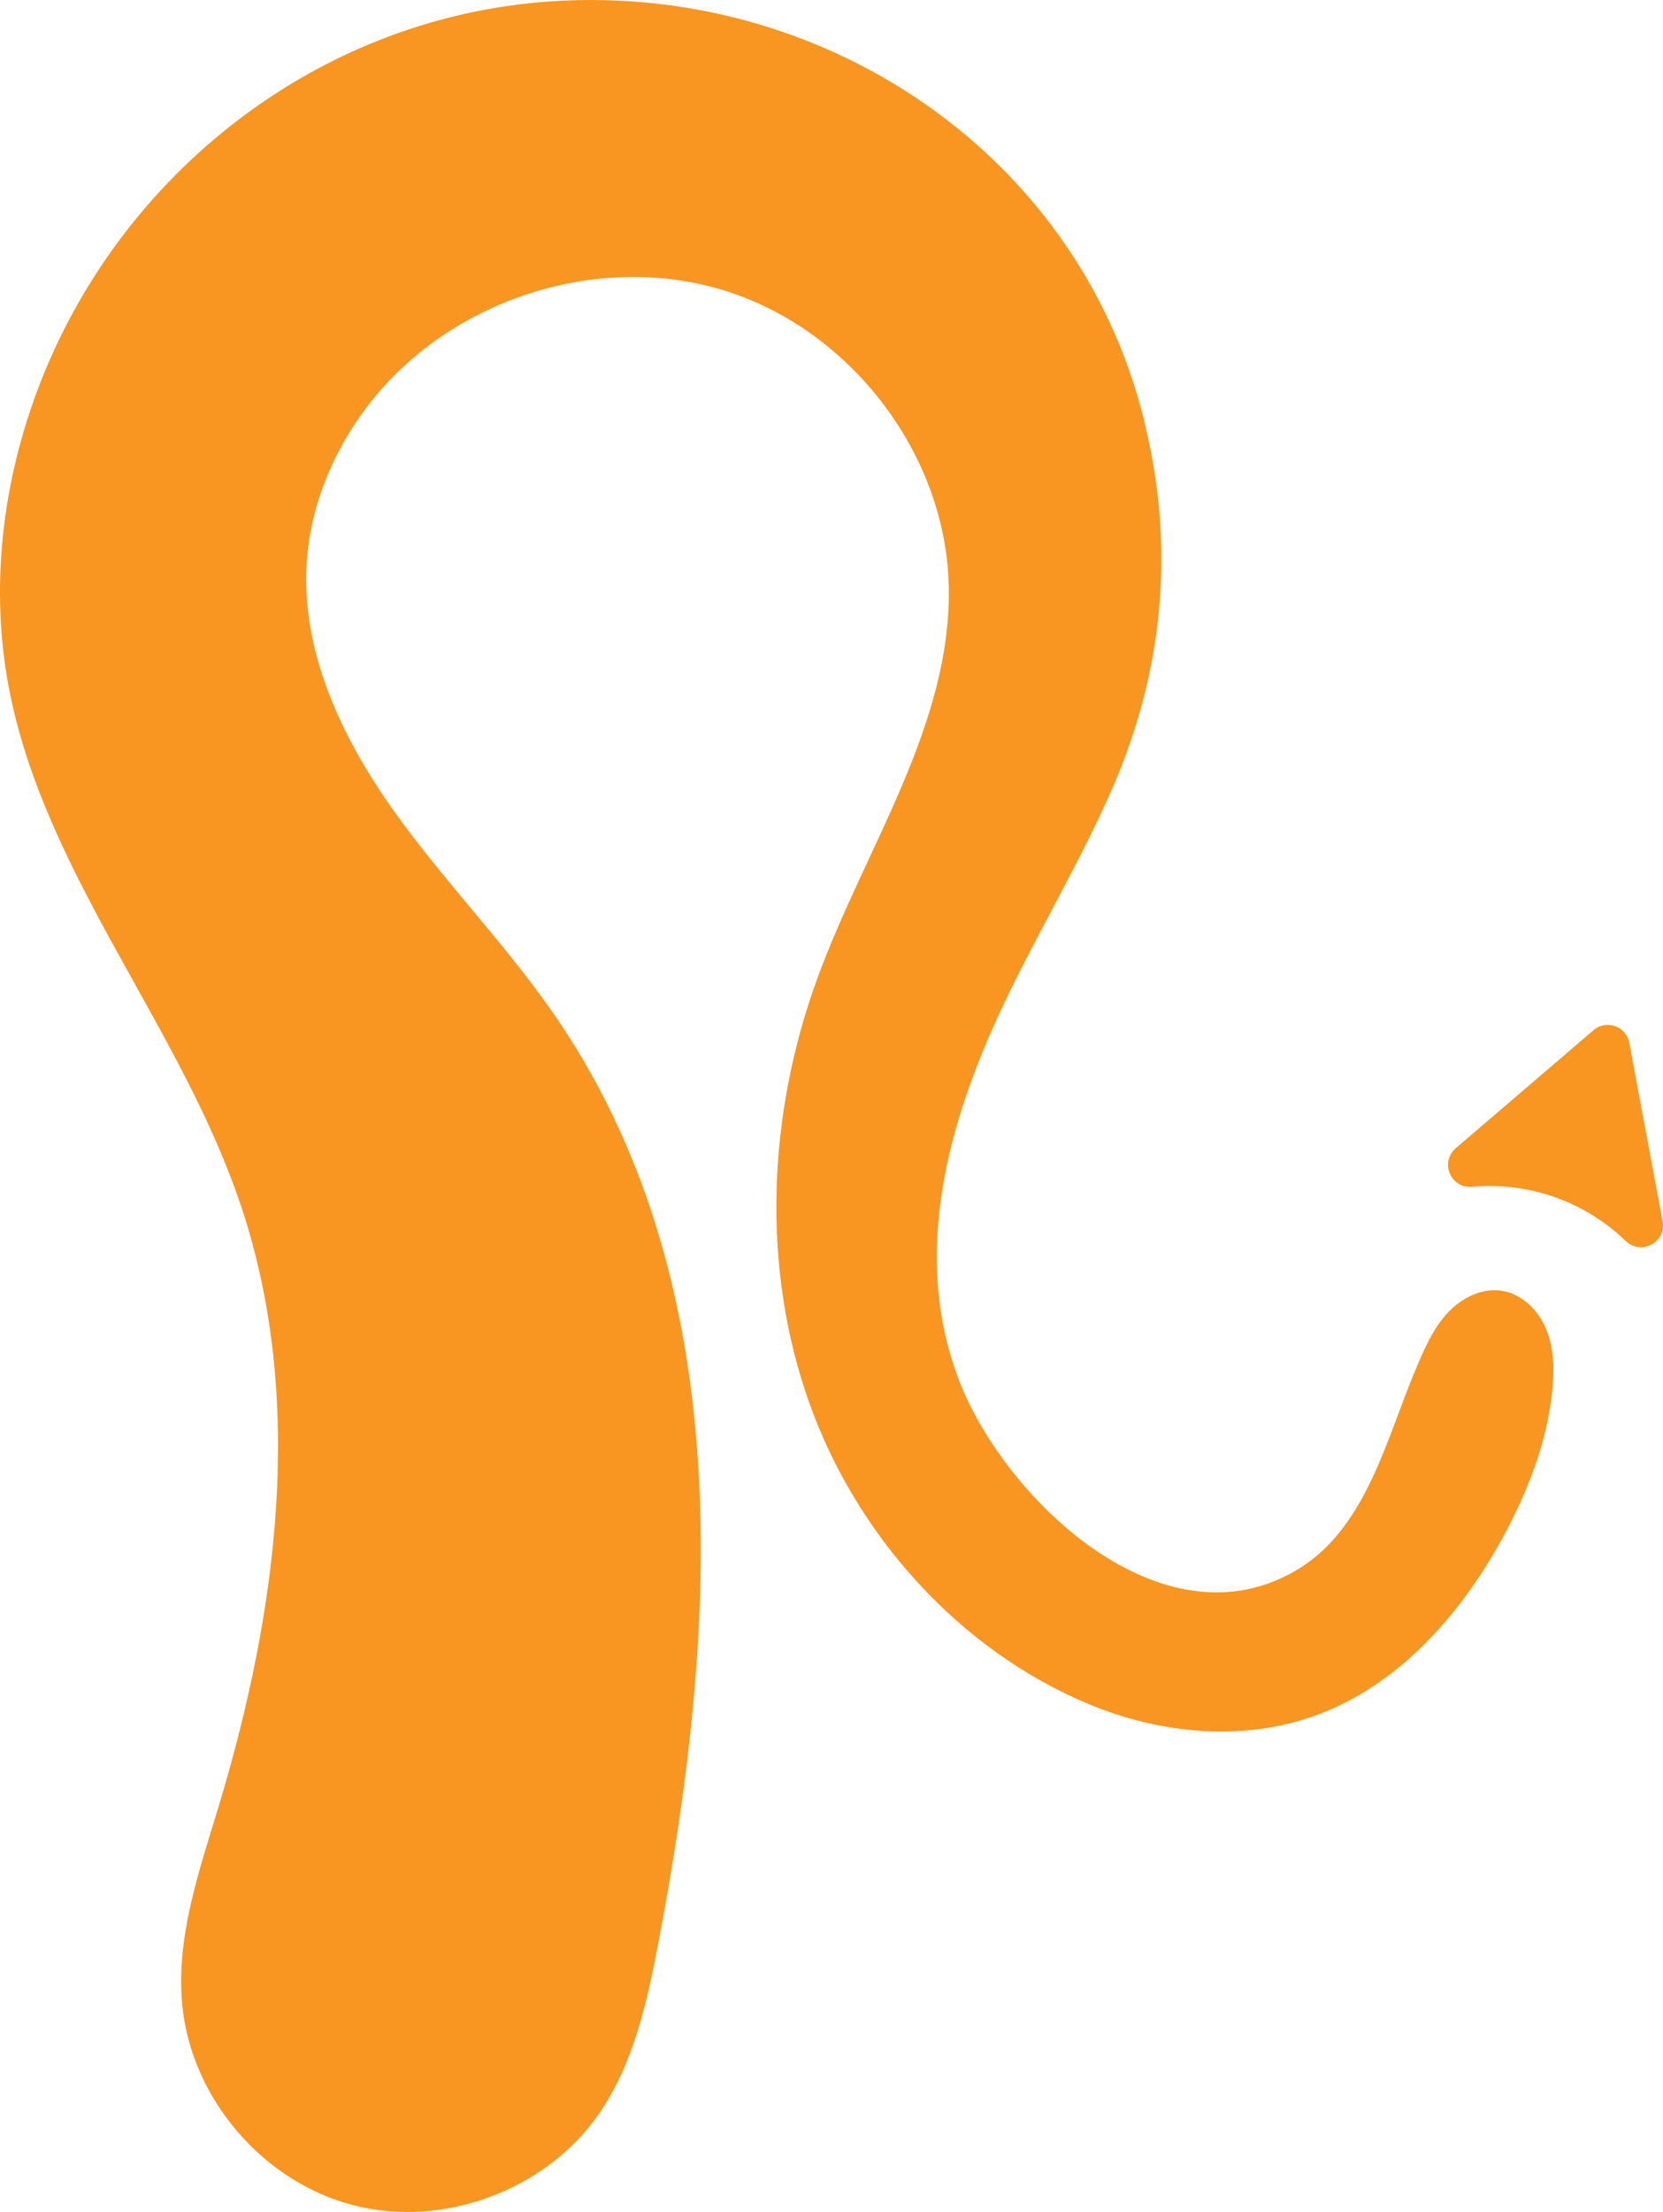 <?xml version="1.0" encoding="UTF-8"?>
<svg id="Layer_1" xmlns="http://www.w3.org/2000/svg" version="1.1" viewBox="0 0 679.2 902.77">
  <!-- Generator: Adobe Illustrator 29.7.1, SVG Export Plug-In . SVG Version: 2.1.1 Build 8)  -->
  <defs>
    <style>
      .st0 {
        fill: #f89621;
      }
    </style>
  </defs>
  <path class="st0" d="M650.8,420.46l-56.24,48.17c-6.56,5.62-2.16,16.35,6.45,15.75l1.87-.13c22.02-1.54,43.69,6.1,59.87,21.1l1.37,1.27c6.33,5.87,16.49.27,14.9-8.22l-13.6-72.79c-1.27-6.78-9.4-9.65-14.64-5.16Z"/>
  <path class="st0" d="M613.1,526.78c-1.6-.23-3.19-.25-4.77-.09-6.69.67-13.03,4.58-17.59,9.67-5.63,6.3-9.03,14.22-12.33,21.99-11.98,28.18-20.13,64.69-47.71,81.75-55.57,34.37-120.99-28.86-139.29-77.44-19.16-50.86-4.28-104.5,17.98-151.7,14.18-30.07,31.51-58.61,44.83-89.06,19.49-44.54,25.19-91.78,15.41-139.57C447.21,67.29,339.76-7.37,224.57.58,127.72,7.27,44.91,73.92,13.28,164.83,0,202.99-3.96,244.57,4.33,284.26c15.65,74.89,70.15,135.87,94.29,208.47,26.16,78.66,14.69,165.2-9.33,244.54-8.04,26.57-17.57,53.72-14.82,81.34,3.76,37.8,32.83,71.78,69.59,81.35,36.76,9.57,78.71-5.92,100.43-37.09,14.17-20.34,19.69-45.32,24.34-69.67,23.68-124.08,33.64-265.99-40.4-376.07-20.43-30.37-46.51-56.56-67.74-86.38-21.24-29.82-37.91-65.13-35.39-101.65,1.59-23.09,10.94-45.35,25.04-63.71,32.86-42.79,93.06-62.69,144.7-47.06,51.64,15.62,90.9,66.16,92.43,120.09,1.61,57.08-34.18,107.48-53.74,161.13-20.16,55.29-22.93,117.57-3.21,173.01,19.12,53.76,60.99,100.79,114.06,122.92,29.21,12.18,62.9,15.44,92.66,4.67,33.94-12.29,59.48-41.31,76.71-73.03,10.08-18.56,17.91-38.67,20.03-59.69.84-8.4.72-17.13-2.49-24.93-3.21-7.8-10.03-14.53-18.38-15.73Z"/>
</svg>